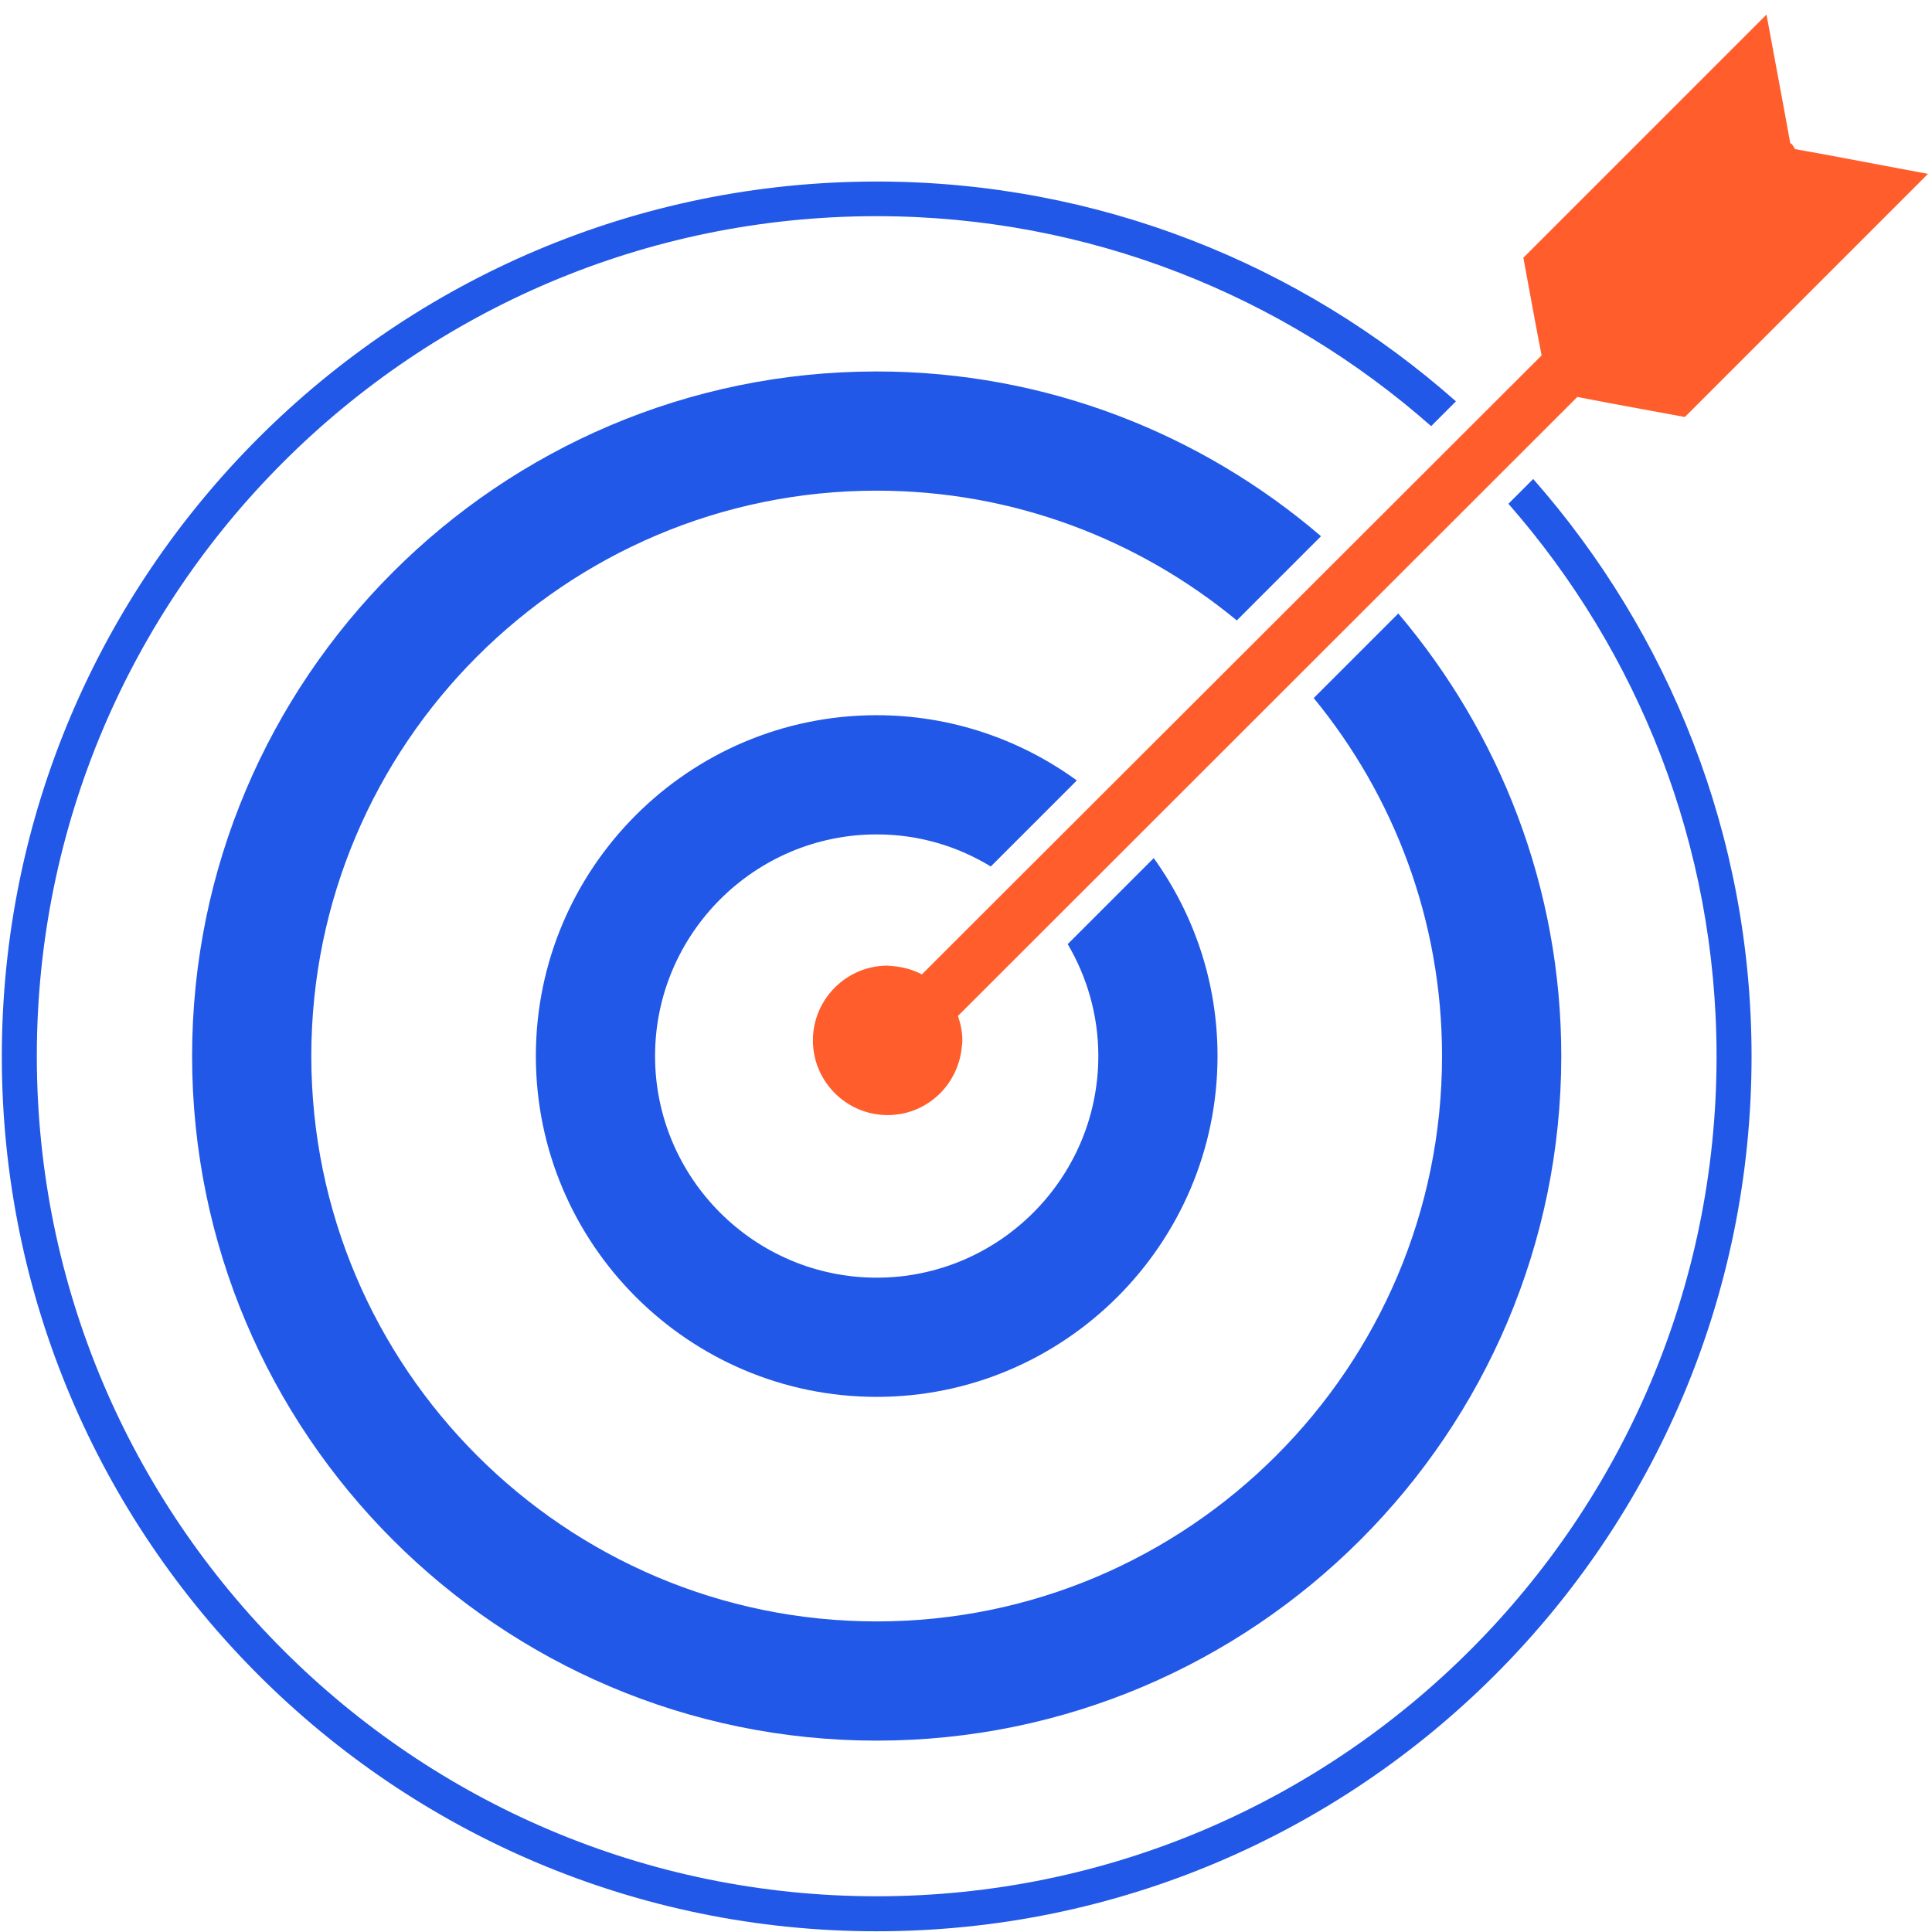 <?xml version="1.0" encoding="UTF-8"?>
<svg xmlns="http://www.w3.org/2000/svg" width="53" height="53" viewBox="0 0 53 53" fill="none">
  <path d="M41.38 13.82C44.93 17.87 47.09 23.18 47.09 28.98C47.09 41.68 36.76 52.02 24.05 52.02C11.34 52.02 1.01 41.68 1.01 28.97C1.01 16.26 11.34 5.93 24.05 5.93C29.87 5.93 35.2 8.11 39.26 11.69L39.94 11.01C35.7 7.26 30.14 4.98 24.05 4.98C10.82 4.98 0.05 15.74 0.05 28.98C0.05 42.22 10.81 52.98 24.05 52.98C37.29 52.98 48.05 42.22 48.05 28.98C48.05 22.92 45.78 17.37 42.06 13.14L41.38 13.82Z" fill="#2258E7"></path>
  <path d="M5.27 28.97C5.27 39.33 13.7 47.75 24.049 47.75C34.4 47.75 42.83 39.32 42.83 28.97C42.83 24.34 41.139 20.11 38.359 16.83L36.039 19.15C38.239 21.83 39.559 25.25 39.559 28.97C39.559 37.52 32.599 44.48 24.049 44.48C15.499 44.48 8.54 37.52 8.54 28.97C8.54 20.42 15.499 13.46 24.049 13.46C27.799 13.46 31.239 14.8 33.929 17.02L36.239 14.71C32.959 11.9 28.7 10.19 24.049 10.19C13.69 10.19 5.27 18.62 5.27 28.97Z" fill="#2258E7"></path>
  <path d="M14.7 28.97C14.7 34.13 18.9 38.32 24.05 38.32C29.2 38.32 33.4 34.12 33.4 28.97C33.4 26.94 32.75 25.07 31.65 23.54L29.29 25.9C29.82 26.8 30.13 27.85 30.13 28.97C30.13 32.32 27.4 35.05 24.05 35.05C20.7 35.05 17.97 32.32 17.97 28.97C17.97 25.62 20.7 22.89 24.05 22.89C25.2 22.89 26.26 23.21 27.18 23.77L29.54 21.41C28 20.29 26.1 19.62 24.05 19.62C18.89 19.62 14.7 23.82 14.7 28.97Z" fill="#2258E7"></path>
  <path d="M25.29 26.73C25.04 26.6 24.76 26.52 24.46 26.5C24.42 26.5 24.39 26.49 24.35 26.49C23.22 26.49 22.3 27.41 22.3 28.54C22.3 29.67 23.22 30.59 24.35 30.59C25.38 30.59 26.22 29.83 26.37 28.84C26.38 28.74 26.4 28.64 26.4 28.54C26.4 28.3 26.35 28.08 26.28 27.87L43.27 10.89L44.16 11.06L46.22 11.44L52.89 4.77L50.07 4.24L49.24 4.09C49.21 4.04 49.19 3.99 49.15 3.95C49.14 3.94 49.12 3.94 49.11 3.92L48.95 3.04L48.46 0.4L41.79 7.07L42.12 8.86L42.29 9.75L25.29 26.73Z" fill="#FF5E2C"></path>
</svg>
